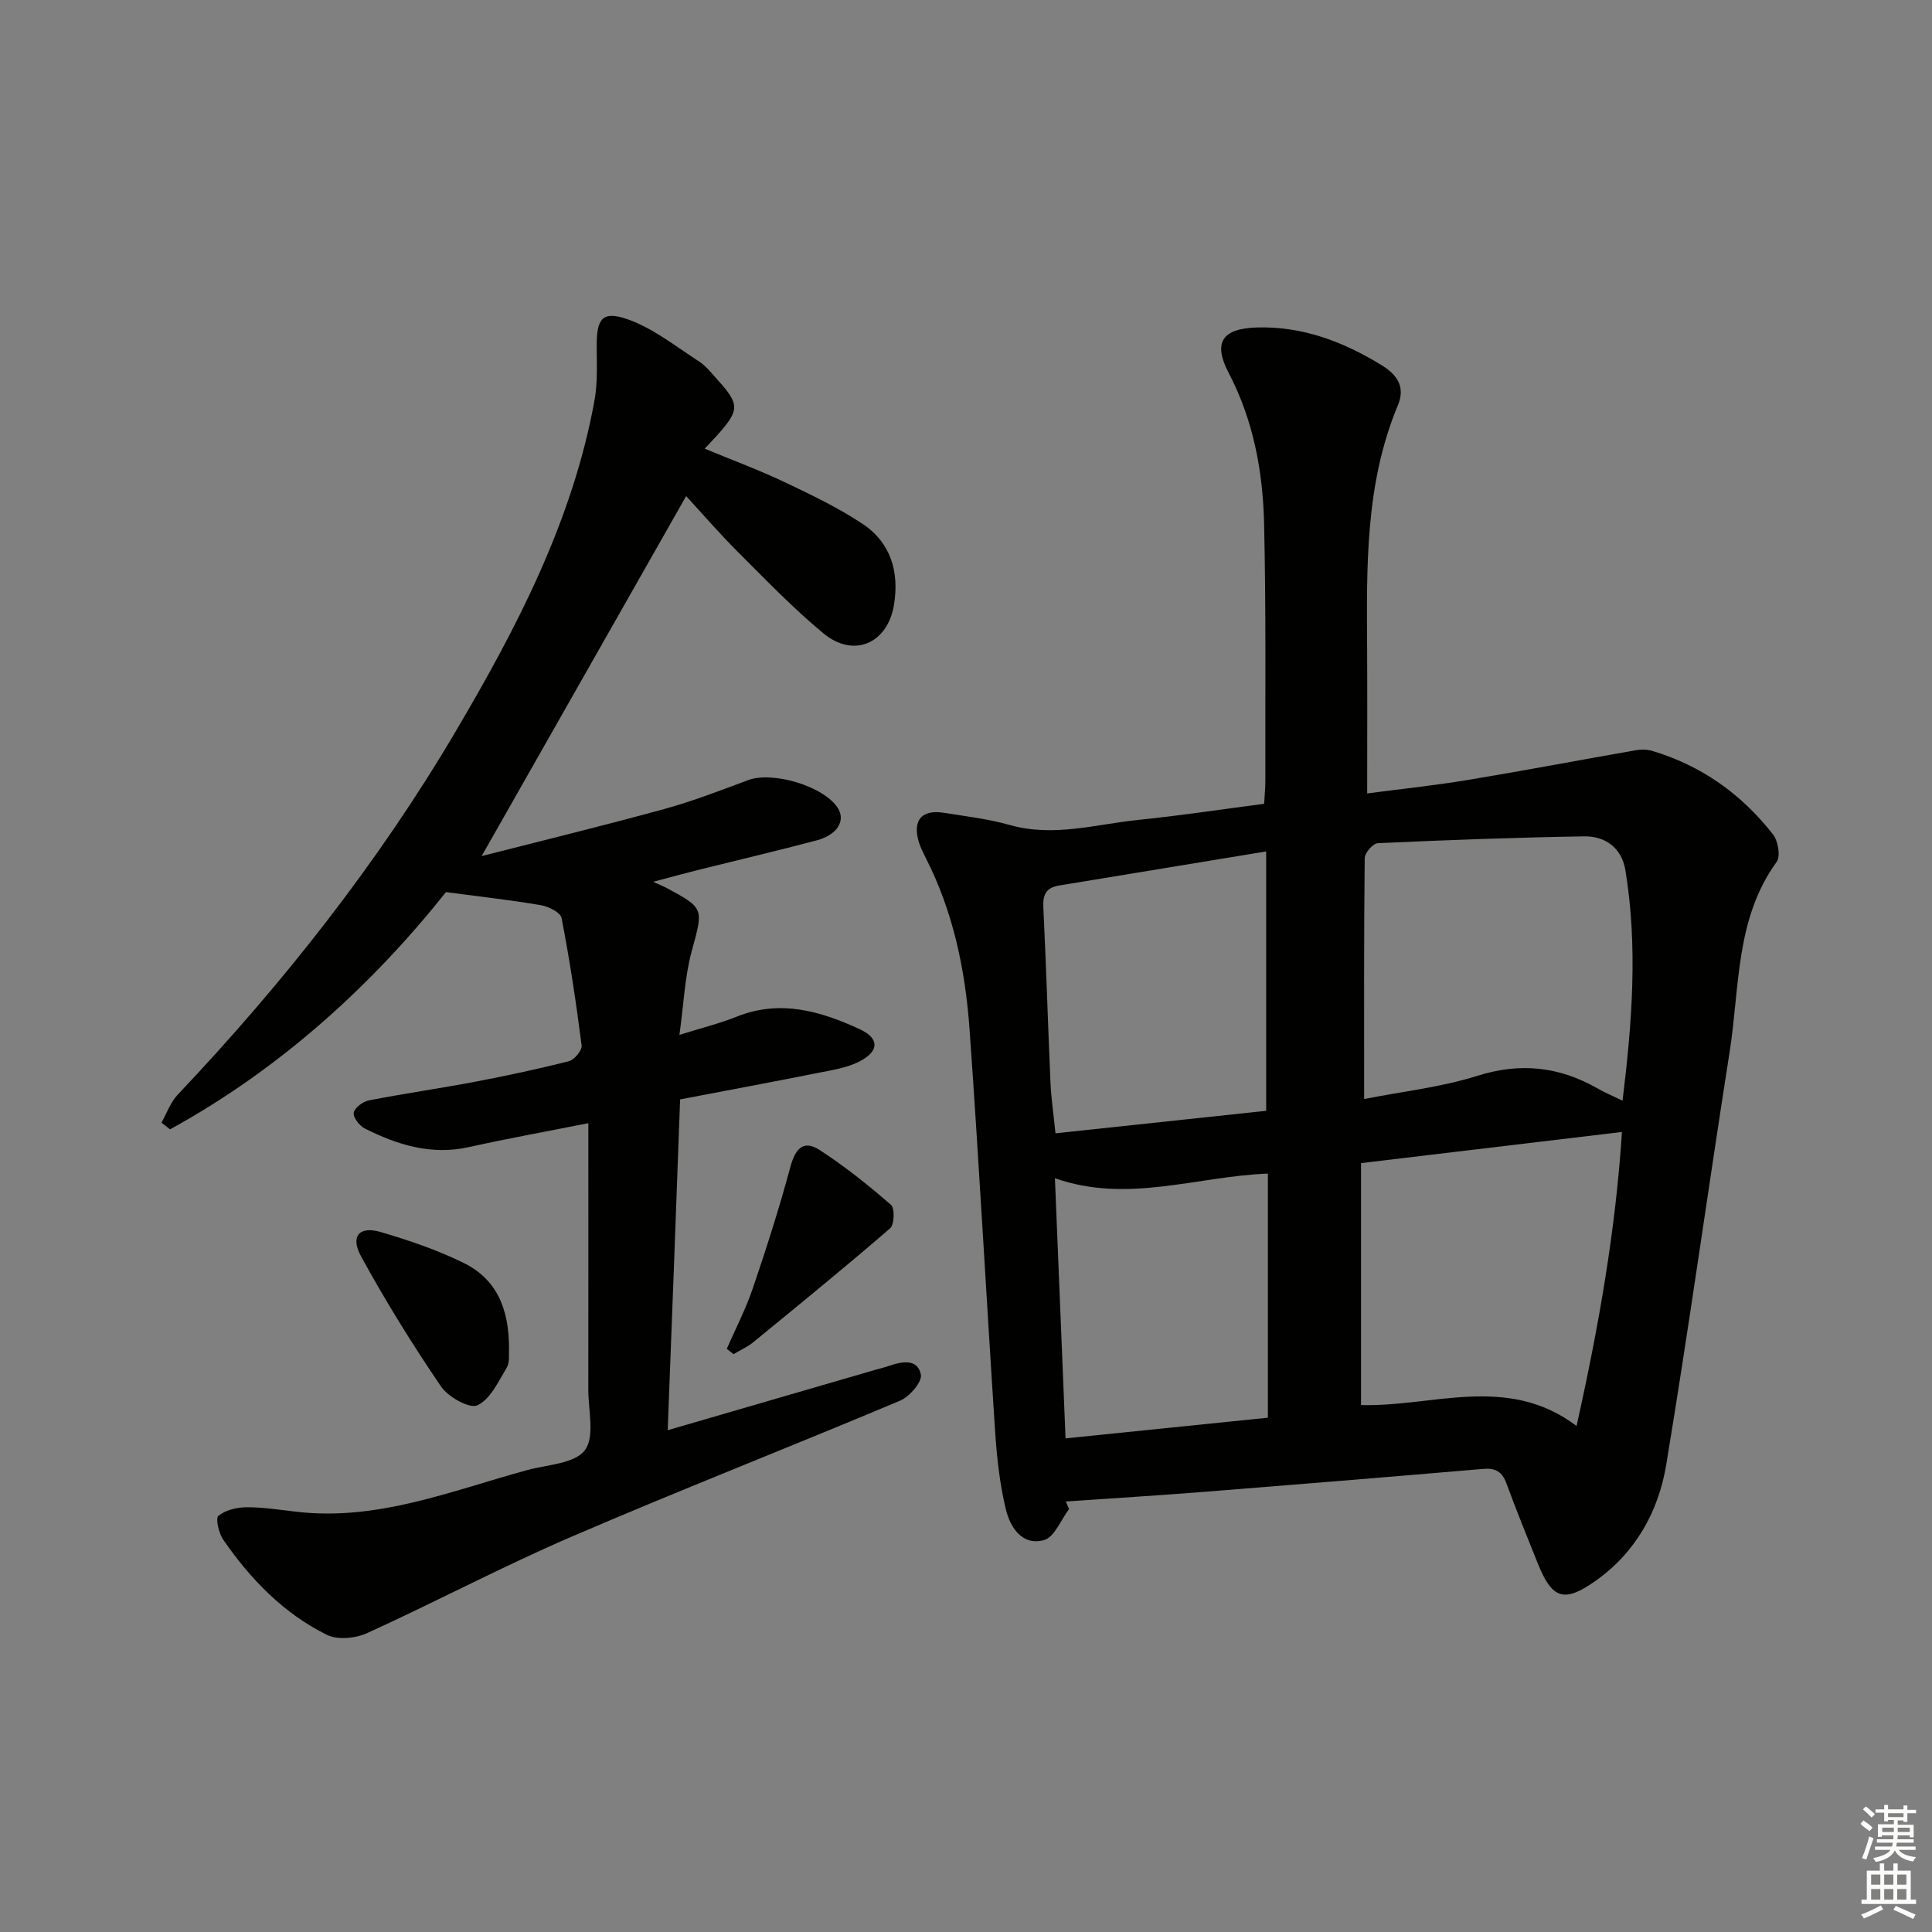<svg enable-background="new 0 0 400 400" viewBox="0 0 400 400" xmlns="http://www.w3.org/2000/svg"><rect x="0" y="0" width="400" height="400" fill="#808080" stroke="none"/><g fill="#010100"><path d="m221.34 312.44c-1.71 2.23-3.04 5.84-5.19 6.42-4.57 1.24-7.03-2.69-7.93-6.48-1.22-5.13-1.82-10.46-2.17-15.74-1.84-27.86-3.33-55.75-5.32-83.6-.88-12.28-3.39-24.3-9.07-35.44-.6-1.18-1.21-2.4-1.54-3.67-1.11-4.25.84-6.35 5.29-5.65 4.59.73 9.25 1.28 13.7 2.54 9.06 2.55 17.82-.18 26.66-1.08 8.56-.87 17.08-2.17 25.96-3.32.09-1.77.26-3.38.25-4.99-.04-17.66.15-35.32-.26-52.97-.25-10.83-2.2-21.43-7.33-31.24-3.3-6.31-1.36-9.21 5.84-9.42 9.49-.28 17.91 2.96 25.82 7.81 3.06 1.88 5.02 4.37 3.36 8.32-6.8 16.26-6.46 33.44-6.36 50.58.05 9.61.01 19.23.01 29.76 6.89-.91 13.91-1.64 20.86-2.79 11.6-1.92 23.16-4.13 34.74-6.15 1.09-.19 2.33-.18 3.39.13 10.21 3.03 18.51 8.96 25.02 17.28 1.06 1.35 1.61 4.54.77 5.7-8.57 11.81-7.63 25.9-9.72 39.22-4.48 28.52-8.43 57.13-13.15 85.61-1.6 9.68-6.36 18.22-14.71 24.09-6.43 4.52-8.9 3.7-11.85-3.6-2.23-5.54-4.47-11.07-6.53-16.67-.89-2.42-2.29-3.19-4.83-2.97-19.2 1.65-38.4 3.22-57.61 4.74-9.59.76-19.19 1.34-28.78 2.01.23.53.45 1.05.68 1.57zm114.59-84.56c2-16.28 3.17-31.98.59-47.72-.74-4.54-4.1-7.07-8.5-7-14.26.23-28.51.76-42.76 1.41-.99.05-2.7 2-2.71 3.08-.18 16.28-.12 32.56-.12 49.89 8.02-1.58 15.96-2.44 23.43-4.8 8.92-2.81 16.94-1.92 24.86 2.59 1.42.83 2.96 1.46 5.21 2.55zm-9.52 67.35c4.68-20.95 8.11-40.84 9.4-60.87-18.25 2.18-35.8 4.27-54.02 6.45v50.09c14.75.43 30.26-6.5 44.62 4.33zm-64.26-118.95c-14.83 2.44-28.87 4.76-42.9 7.06-2.58.42-3.37 1.81-3.24 4.45.59 12.11.95 24.23 1.48 36.34.14 3.24.63 6.47 1.04 10.51 14.83-1.59 29.26-3.13 43.62-4.66 0-17.99 0-35.23 0-53.7zm.35 117.24c0-16.87 0-33.44 0-50.54-14.85.58-29.09 6.24-44.09.96.75 18.45 1.46 35.91 2.2 53.86 14.49-1.48 28.13-2.88 41.89-4.28z"/><path d="m138.24 296.11c14.74-4.29 28.87-8.4 43-12.51.95-.28 1.93-.49 2.86-.82 2.7-.94 5.91-1.5 6.56 1.82.29 1.51-2.34 4.56-4.3 5.39-22.65 9.54-45.56 18.49-68.13 28.21-14.29 6.16-28.07 13.48-42.25 19.93-2.39 1.09-6.11 1.44-8.32.34-8.96-4.44-15.81-11.53-21.45-19.7-.93-1.34-1.62-4.44-.98-4.95 1.48-1.19 3.83-1.75 5.83-1.76 3.46-.01 6.94.54 10.39.94 16.78 1.94 32.07-4.37 47.72-8.64 4.16-1.13 9.82-1.32 11.92-4.11 2.11-2.79.7-8.29.71-12.6.03-18.12.01-36.23.01-55.11-9.2 1.83-17 3.23-24.72 4.95-7.79 1.74-14.8-.45-21.57-3.85-1.1-.55-2.44-2.29-2.28-3.26.17-1.02 1.88-2.31 3.11-2.55 7.32-1.43 14.71-2.48 22.03-3.87 6.51-1.24 13-2.62 19.42-4.26 1.13-.29 2.75-2.26 2.62-3.26-1.13-8.83-2.46-17.64-4.15-26.37-.22-1.14-2.66-2.38-4.23-2.65-6.1-1.05-12.27-1.73-19.71-2.72-15.16 19.07-34.13 36.51-57.13 49.12-.59-.46-1.18-.93-1.77-1.39 1.09-1.93 1.85-4.18 3.33-5.75 21.81-23.05 41.42-47.86 57.53-75.16 12.66-21.46 24.24-43.63 28.79-68.59.68-3.71.47-7.6.46-11.4 0-5.55 1.17-7.26 6.39-5.43 5.29 1.85 9.94 5.6 14.75 8.7 1.5.97 2.67 2.49 3.89 3.85 4.57 5.06 4.56 6.21.09 11.28-.77.87-1.58 1.69-2.77 2.96 5.7 2.36 11.22 4.4 16.51 6.91 5.53 2.62 11.12 5.3 16.2 8.67 5.82 3.86 7.6 9.93 6.5 16.7-1.31 8.08-8.35 11.15-14.63 5.95-6.26-5.18-11.93-11.09-17.69-16.84-3.88-3.88-7.47-8.04-10.72-11.57-14.02 24.69-28.05 49.38-42.34 74.53 12.34-3.15 25.12-6.26 37.8-9.74 5.9-1.62 11.65-3.85 17.39-5.99 5.09-1.89 15.67 1.27 18.54 5.76 1.68 2.62-.06 5.57-4.37 6.72-8.18 2.17-16.43 4.1-24.65 6.15-2.57.64-5.13 1.35-9.2 2.43 1.5.68 2.1.91 2.66 1.21 8.02 4.3 7.72 4.3 5.33 13.12-1.45 5.34-1.67 11.01-2.55 17.36 4.67-1.46 8.36-2.37 11.85-3.77 8.98-3.6 17.34-1.16 25.45 2.58 4.13 1.9 4.1 4.56-.02 6.69-2.57 1.33-5.64 1.78-8.53 2.36-9.26 1.85-18.54 3.57-28.61 5.5-.81 22.59-1.68 45.23-2.57 68.49z"/><path d="m105.39 279.43c-.09.83.21 2.59-.49 3.75-1.72 2.87-3.39 6.53-6.06 7.77-1.63.76-6.05-1.72-7.53-3.89-5.93-8.71-11.51-17.71-16.56-26.95-2.28-4.17-.35-6.33 4.04-5.04 5.85 1.72 11.71 3.7 17.17 6.39 6.67 3.27 9.49 9.21 9.43 17.97z"/><path d="m150.47 279.27c1.82-4.17 3.93-8.24 5.39-12.53 2.81-8.27 5.48-16.61 7.75-25.04.99-3.68 2.57-5.86 6.04-3.63 5.22 3.37 10.12 7.3 14.82 11.38.81.7.7 4.1-.18 4.86-9.29 8.03-18.81 15.79-28.32 23.57-1.22 1-2.72 1.66-4.09 2.48-.48-.36-.94-.72-1.41-1.09z"/></g><path d="m385.2 377.6.6-.7c.6.4 1.3.9 1.9 1.5l-.6.7c-.8-.5-1.4-1-1.9-1.5zm.3 7.1c.6-1.4 1.1-2.9 1.5-4.5.3.1.6.3.9.4-.5 1.4-1 2.9-1.5 4.4zm.2-10.1.6-.6c.7.5 1.3 1.1 1.9 1.6l-.7.7c-.6-.6-1.2-1.2-1.8-1.7zm8.4-.8h.8v.9h1.8v.7h-1.8v1.8h-.8v-.3h-1.2v.9h3.3v2.6h-.8v-.4h-2.5c0 .3 0 .6-.1.8h3.4v.7h-3.5c0 .3-.1.6-.1.8h4v.7h-3.5c.7.9 1.9 1.3 3.6 1.5-.2.2-.4.5-.6.9-1.9-.3-3.2-1.1-3.8-2.3-.5 1.1-1.8 2-3.9 2.4-.2-.3-.4-.5-.6-.8 1.9-.4 3.1-.9 3.6-1.7h-3.2v-.7h3.5c.1-.2.1-.5.2-.8h-3.3v-.7h3.4c0-.2 0-.5 0-.8h-2.4v.3h-.8v-2.6h3.3v-.9h-1.2v.3h-.8v-1.8h-1.8v-.7h1.8v-.9h.8v.9h3.2zm-4.4 5.5h2.4c0-.3 0-.6 0-.9h-2.4zm1.2-3.1h3.2v-.8h-3.2zm4.4 2.2h-2.4v.9h2.5v-.9z" fill="#fbfcfa"/><path d="m389.2 385.8h.9v1.5h1.9v-1.5h.9v1.5h2.7v6h1.1v.9h-11.3v-.9h1.1v-6h2.7zm.2 8.7.5.8c-1.2.6-2.5 1.3-4 1.9-.2-.3-.3-.6-.6-.8 1.6-.6 3-1.3 4.1-1.9zm-2-4.3h1.9v-2.1h-1.9zm0 3.1h1.9v-2.2h-1.9zm2.7-3.1h1.9v-2.1h-1.9zm0 3.1h1.9v-2.2h-1.9zm2.4 1.3c1.4.6 2.7 1.2 4.1 1.8l-.5.9c-1.5-.7-2.8-1.4-4.1-1.9zm2.2-6.5h-1.9v2.1h1.9zm-1.9 5.2h1.9v-2.2h-1.9z" fill="#fbfcfa"/></svg>